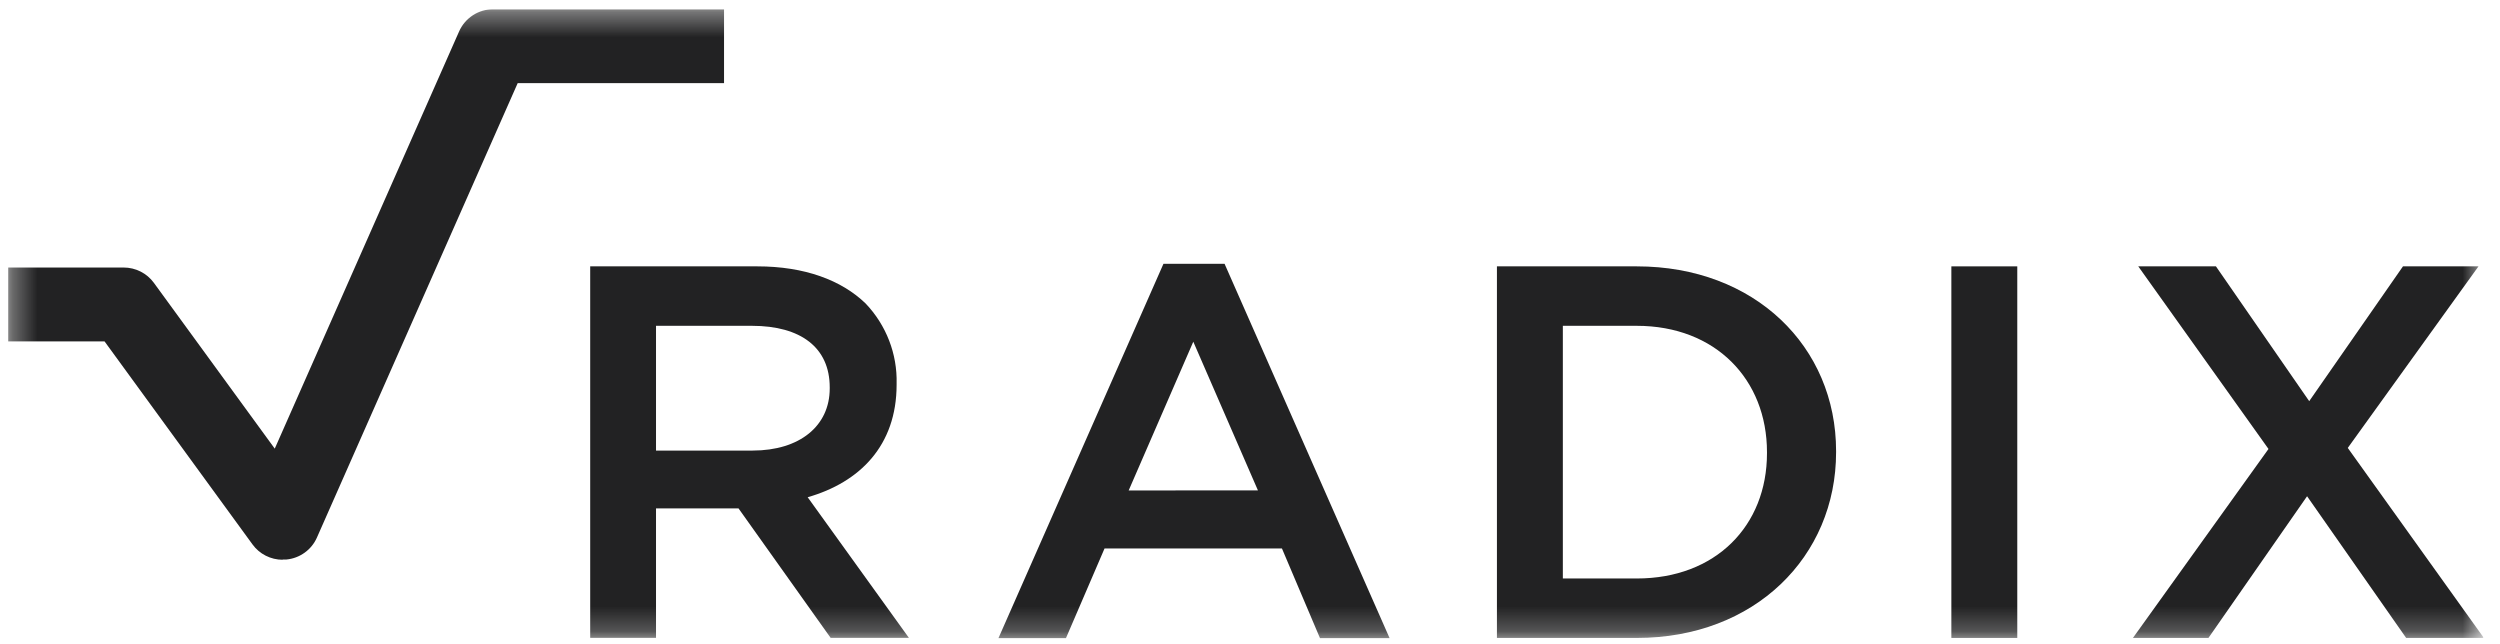 <svg width="101" height="26" viewBox="0 0 101 26" fill="none" xmlns="http://www.w3.org/2000/svg">
<g clip-path="url(#clip0_6882_11944)">
<mask id="mask0_6882_11944" style="mask-type:luminance" maskUnits="userSpaceOnUse" x="0" y="0" width="101" height="26">
<path d="M100.328 0.373H0.328V25.77H100.328V0.373Z" fill="white"/>
</mask>
<g mask="url(#mask0_6882_11944)">
<path d="M23.844 10.761H30.599C32.503 10.761 33.997 11.318 34.971 12.261C35.804 13.135 36.254 14.299 36.223 15.499V15.541C36.223 18.008 34.728 19.487 32.63 20.088L36.721 25.771H33.559L29.836 20.539H26.503V25.771H23.844V10.761ZM30.404 18.203C32.308 18.203 33.521 17.208 33.521 15.694V15.65C33.521 14.043 32.352 13.163 30.382 13.163H26.503V18.203H30.404Z" fill="#222223"/>
<path d="M47.004 10.657H49.472L56.139 25.78H53.327L51.79 22.157H44.624L43.065 25.78H40.338L47.004 10.657ZM50.82 19.811L48.209 13.805L45.598 19.815L50.82 19.811Z" fill="#222223"/>
<path d="M60.476 10.761H66.126C70.888 10.761 74.178 13.999 74.178 18.225V18.267C74.178 22.491 70.888 25.773 66.126 25.773H60.476V10.761ZM63.139 13.163V23.371H66.126C69.307 23.371 71.386 21.248 71.386 18.311V18.267C71.386 15.33 69.307 13.163 66.126 13.163H63.139Z" fill="#222223"/>
<path d="M81.498 10.761H78.835V25.773H81.498V10.761Z" fill="#222223"/>
<path d="M100.131 10.761L94.85 18.096L100.348 25.773H97.209L93.206 20.048L89.221 25.773H86.17L91.647 18.138L86.386 10.761H89.524L93.292 16.207L97.08 10.761H100.131Z" fill="#222223"/>
<path d="M11.421 22.614C11.182 22.614 10.947 22.558 10.735 22.45C10.522 22.342 10.339 22.185 10.2 21.993L4.224 13.793H0.328V10.808H4.996C5.234 10.808 5.469 10.864 5.682 10.972C5.894 11.079 6.077 11.235 6.217 11.427L11.1 18.125L18.549 1.267C18.667 1.001 18.86 0.775 19.105 0.616C19.35 0.457 19.636 0.373 19.929 0.373H29.251V3.358H20.915L12.803 21.719C12.696 21.961 12.526 22.171 12.31 22.326C12.095 22.482 11.841 22.578 11.575 22.604C11.522 22.607 11.468 22.607 11.415 22.604" fill="#222223"/>
</g>
</g>
<defs>
<clipPath id="clip0_6882_11944">
<rect width="100" height="25.532" fill="white" transform="translate(0.328 0.373)"/>
</clipPath>
</defs>
</svg>
